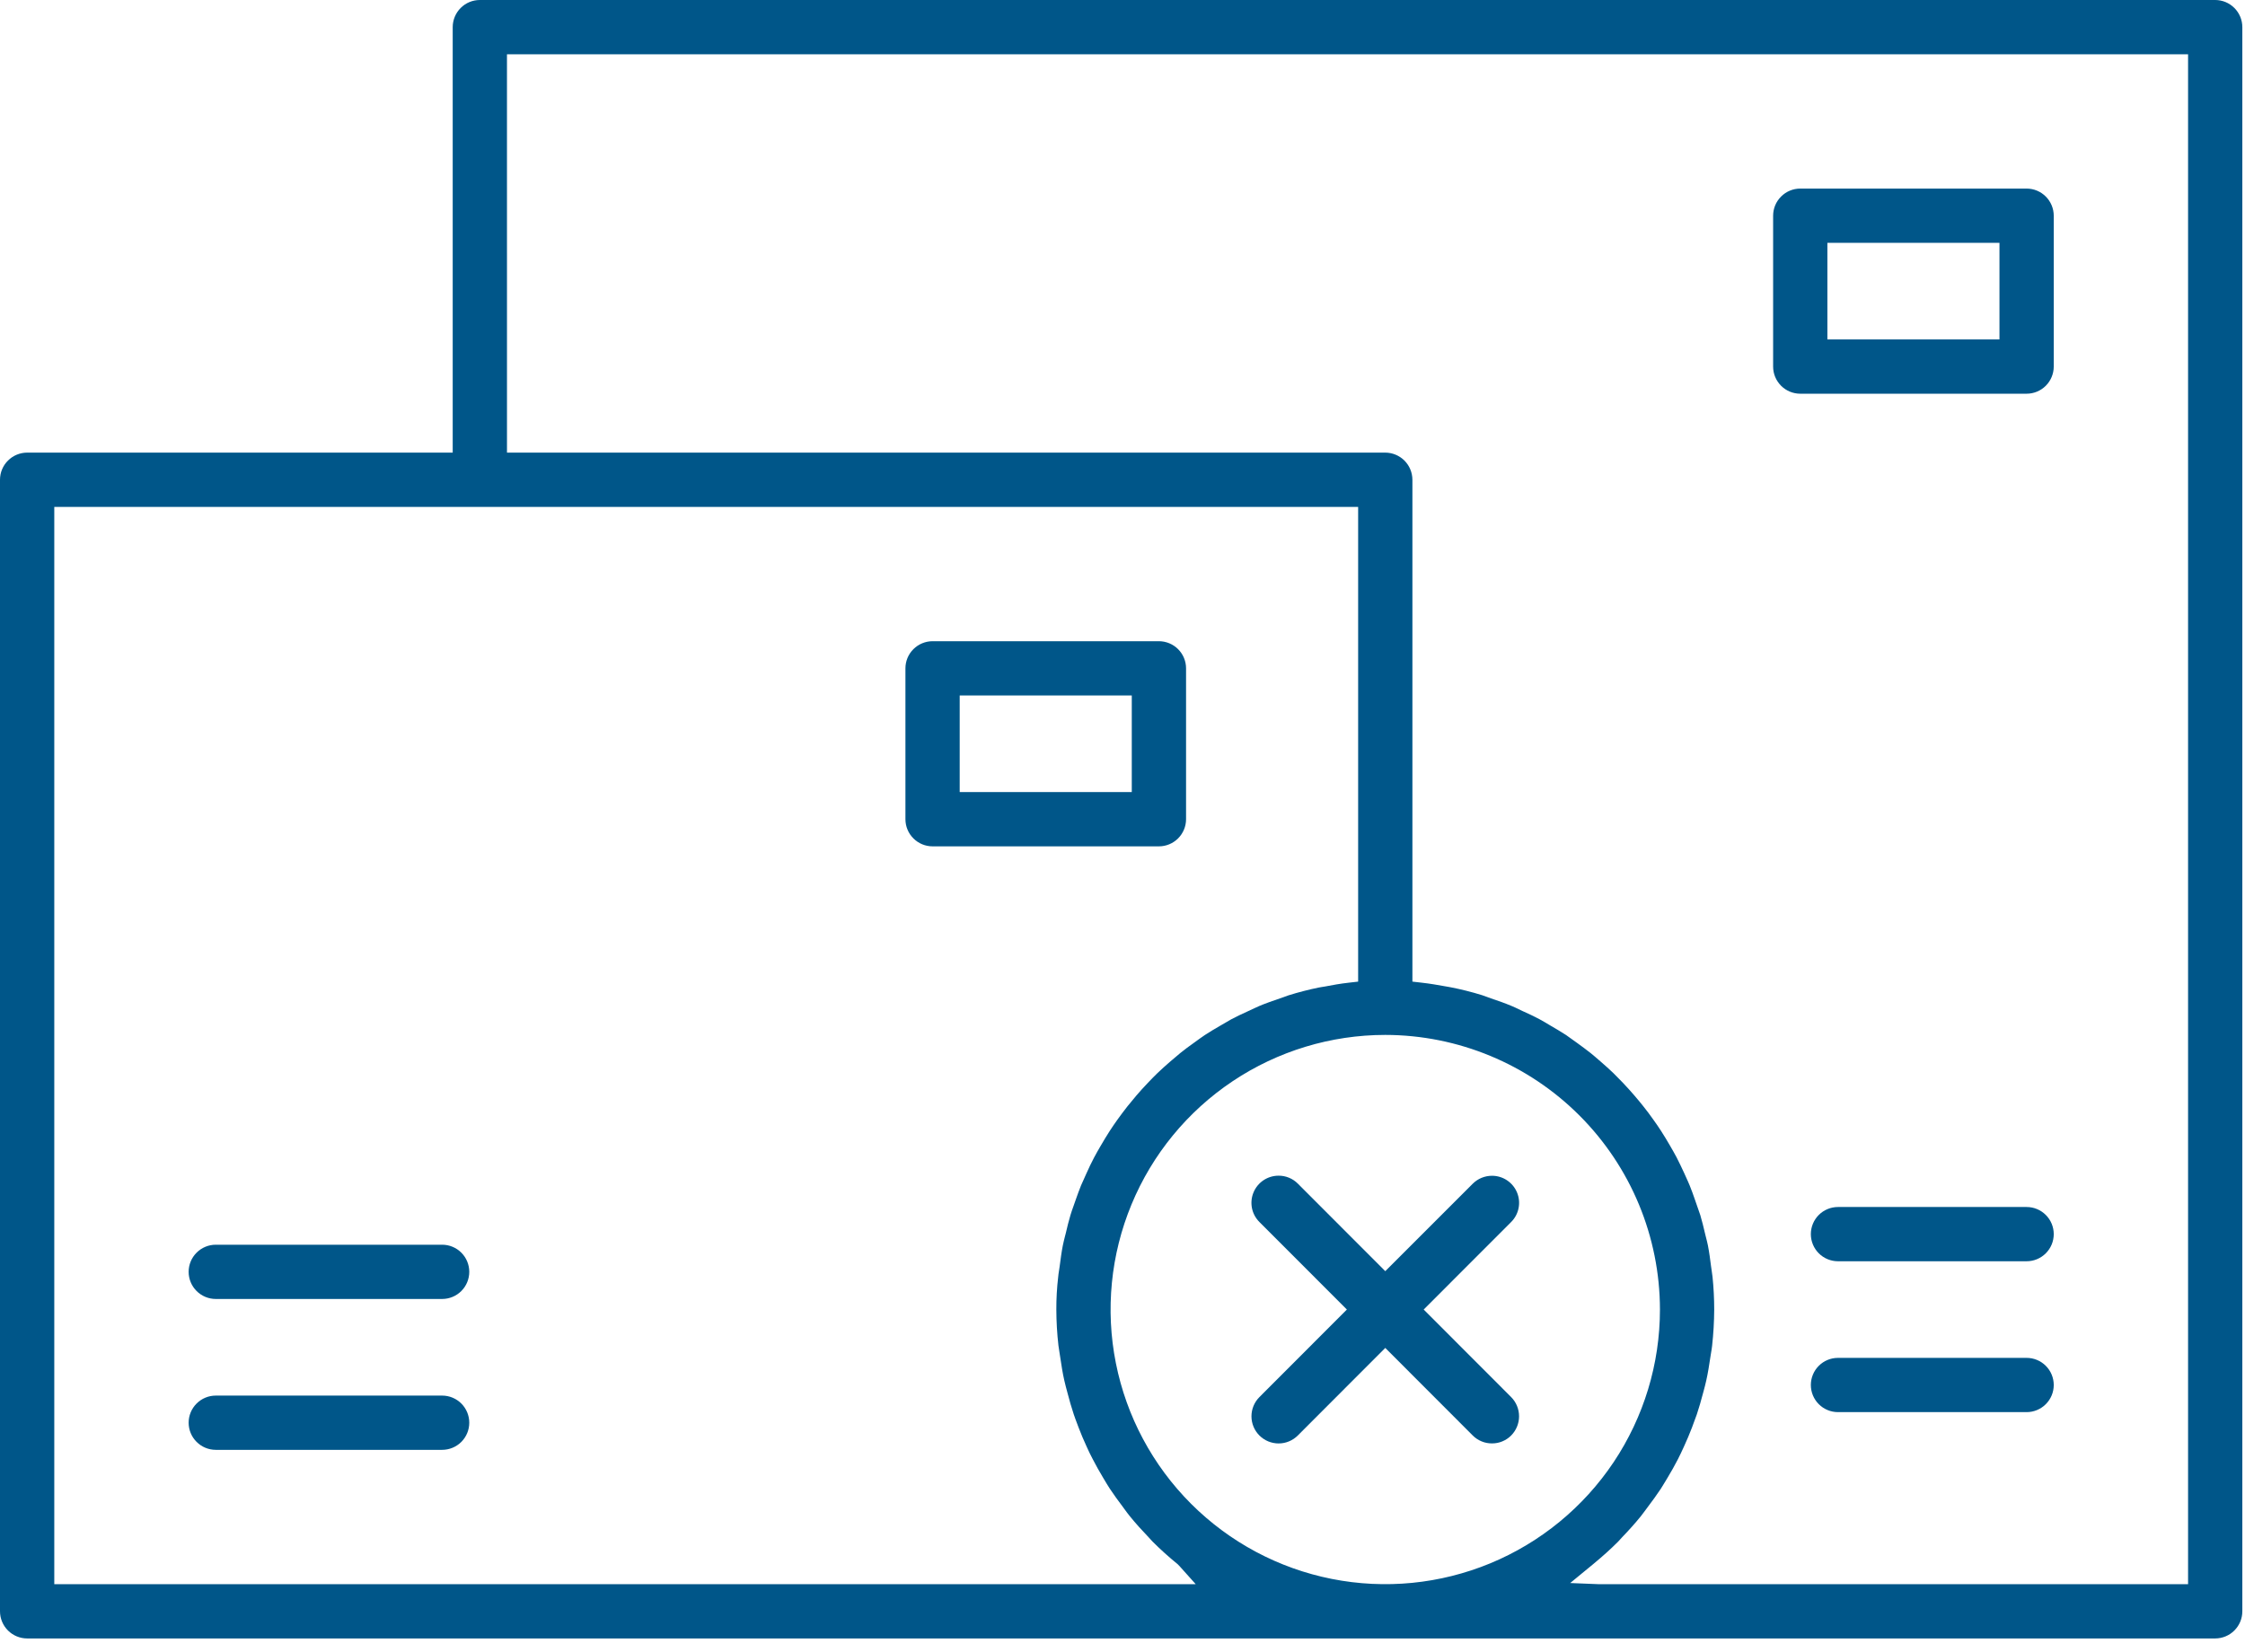 <svg width="106" height="78" viewBox="0 0 106 78" fill="none" xmlns="http://www.w3.org/2000/svg">
<g clip-path="url(#clip0_733_6587)">
<path d="M1.281 77.376C0.942 77.375 0.616 77.24 0.376 77C0.136 76.76 0 76.434 0 76.094V22.657C0 22.317 0.135 21.991 0.376 21.751C0.616 21.511 0.942 21.376 1.281 21.375H21.375V1.281C21.376 0.942 21.511 0.616 21.751 0.376C21.991 0.135 22.317 0 22.657 0H104.595C104.934 0.001 105.259 0.136 105.499 0.377C105.739 0.617 105.874 0.942 105.874 1.282V76.094C105.874 76.434 105.739 76.759 105.499 76.999C105.259 77.24 104.933 77.375 104.594 77.376H1.281ZM23.938 21.375H65.406C65.746 21.376 66.072 21.511 66.312 21.751C66.552 21.991 66.687 22.317 66.688 22.657V46.357L67.131 46.408C67.517 46.451 67.89 46.516 68.274 46.585C68.319 46.597 68.395 46.609 68.472 46.62C68.985 46.719 69.493 46.846 69.992 47.002C69.992 47.002 70.318 47.123 70.394 47.148C70.722 47.257 71.053 47.373 71.372 47.507C71.489 47.554 71.596 47.606 71.701 47.658L71.876 47.741C72.188 47.883 72.442 47.999 72.686 48.131C72.85 48.219 73.009 48.315 73.167 48.41C73.457 48.579 73.699 48.721 73.938 48.876C74.048 48.951 74.446 49.239 74.446 49.239C74.682 49.411 74.894 49.565 75.102 49.73C75.238 49.839 75.372 49.956 75.504 50.071L75.583 50.139C75.793 50.319 75.991 50.501 76.185 50.685C76.33 50.831 76.482 50.983 76.632 51.14C76.818 51.335 76.995 51.534 77.172 51.738C77.315 51.903 77.448 52.066 77.583 52.234C77.752 52.443 77.91 52.657 78.063 52.874C78.191 53.05 78.311 53.225 78.426 53.404C78.573 53.633 78.715 53.866 78.849 54.099C78.968 54.305 79.07 54.482 79.165 54.662C79.289 54.902 79.407 55.154 79.524 55.407L79.612 55.602C79.67 55.729 79.728 55.855 79.781 55.986C79.871 56.204 79.948 56.424 80.025 56.646L80.282 57.387C80.364 57.659 80.433 57.948 80.502 58.24L80.541 58.398C80.577 58.536 80.612 58.674 80.641 58.816C80.704 59.141 80.748 59.473 80.79 59.809L80.822 60.03C80.836 60.122 80.85 60.213 80.86 60.309C80.912 60.819 80.938 61.332 80.938 61.844C80.935 62.416 80.902 62.986 80.839 63.554C80.828 63.661 80.811 63.763 80.793 63.866L80.756 64.099C80.701 64.465 80.644 64.837 80.562 65.199C80.523 65.376 80.477 65.546 80.431 65.718L80.403 65.82C80.316 66.151 80.225 66.473 80.118 66.792C80.058 66.963 79.994 67.132 79.93 67.303L79.888 67.418C79.772 67.72 79.647 68.017 79.51 68.314C79.417 68.52 79.323 68.717 79.225 68.911C79.075 69.203 78.915 69.487 78.747 69.766L78.613 69.989C78.549 70.097 78.484 70.206 78.415 70.311C78.225 70.6 78.016 70.881 77.808 71.159L77.662 71.356C77.6 71.441 77.539 71.525 77.472 71.607C77.192 71.953 76.895 72.28 76.593 72.594C76.556 72.631 76.399 72.806 76.399 72.806C76.045 73.161 75.657 73.509 75.216 73.873L74.138 74.759L75.475 74.813H103.312V2.563H23.937L23.938 21.375ZM65.406 48.874C62.841 48.875 60.334 49.635 58.201 51.06C56.068 52.486 54.406 54.511 53.425 56.881C52.443 59.251 52.186 61.859 52.687 64.374C53.187 66.89 54.423 69.201 56.236 71.015C58.05 72.828 60.361 74.064 62.877 74.564C65.393 75.064 68.001 74.807 70.37 73.826C72.74 72.844 74.766 71.181 76.191 69.049C77.615 66.916 78.376 64.408 78.376 61.843C78.372 58.405 77.004 55.108 74.573 52.677C72.141 50.245 68.845 48.878 65.406 48.874V48.874ZM2.563 74.813H56.457L55.685 73.951L55.603 73.868C55.19 73.532 54.795 73.177 54.419 72.801L54.23 72.595C53.919 72.271 53.626 71.948 53.35 71.607C53.261 71.499 53.183 71.392 53.105 71.285L53.011 71.156C52.802 70.877 52.594 70.596 52.403 70.306C52.308 70.161 52.218 70.01 52.13 69.861L52.072 69.764C51.903 69.483 51.744 69.199 51.593 68.905C51.488 68.709 51.395 68.515 51.307 68.316C51.166 68.012 51.041 67.715 50.925 67.411L50.87 67.263C50.81 67.106 50.75 66.948 50.697 66.788C50.588 66.464 50.498 66.142 50.412 65.814C50.34 65.548 50.292 65.373 50.252 65.19C50.17 64.833 50.116 64.468 50.061 64.104L50.023 63.861C50.005 63.754 49.988 63.649 49.975 63.54C49.911 62.977 49.878 62.411 49.876 61.844C49.874 61.334 49.903 60.824 49.962 60.317C49.971 60.204 49.986 60.11 50.001 60.017L50.032 59.811C50.08 59.448 50.121 59.127 50.183 58.815C50.212 58.671 50.248 58.531 50.283 58.39L50.32 58.247C50.398 57.92 50.463 57.644 50.545 57.377C50.587 57.234 50.635 57.102 50.683 56.968L50.801 56.632C50.878 56.416 50.954 56.2 51.041 55.986C51.092 55.865 51.302 55.404 51.302 55.404C51.413 55.158 51.527 54.91 51.656 54.67C51.75 54.49 51.85 54.318 51.949 54.147C52.111 53.868 52.25 53.638 52.398 53.408C52.514 53.227 52.635 53.055 52.759 52.879C52.912 52.667 53.072 52.451 53.24 52.239C53.376 52.068 53.515 51.902 53.655 51.737C53.825 51.538 54.006 51.339 54.191 51.146C54.339 50.989 54.486 50.837 54.64 50.688C54.833 50.502 55.037 50.322 55.24 50.144C55.401 50.005 55.562 49.867 55.726 49.732C55.937 49.559 56.155 49.402 56.377 49.244C56.553 49.114 56.721 48.993 56.893 48.877C57.123 48.726 57.364 48.584 57.611 48.441C57.611 48.441 58.026 48.197 58.135 48.137C58.377 48.006 58.627 47.892 58.875 47.778L59.132 47.658C59.238 47.608 59.344 47.557 59.454 47.51C59.77 47.378 60.102 47.262 60.433 47.15C60.433 47.15 60.756 47.032 60.835 47.006C61.305 46.859 61.782 46.736 62.265 46.637C62.314 46.626 62.364 46.617 62.414 46.611L62.548 46.59C62.93 46.515 63.3 46.451 63.683 46.408L64.126 46.357V23.938H2.563V74.813Z" fill="#005689"/>
<path d="M70.445 68.165C70.276 68.166 70.109 68.134 69.954 68.069C69.798 68.005 69.656 67.911 69.537 67.791L65.407 63.656L61.278 67.791C61.037 68.032 60.711 68.167 60.371 68.167C60.031 68.167 59.705 68.032 59.464 67.791C59.224 67.551 59.089 67.225 59.089 66.885C59.089 66.545 59.224 66.219 59.464 65.978L63.594 61.843L59.464 57.709C59.285 57.53 59.162 57.302 59.112 57.053C59.063 56.804 59.089 56.546 59.186 56.312C59.283 56.077 59.448 55.877 59.659 55.736C59.87 55.596 60.119 55.521 60.372 55.522C60.541 55.521 60.707 55.554 60.862 55.618C61.018 55.682 61.159 55.777 61.278 55.896L65.407 60.031L69.537 55.901C69.657 55.782 69.798 55.687 69.954 55.623C70.11 55.559 70.277 55.526 70.446 55.526C70.699 55.526 70.946 55.6 71.157 55.741C71.367 55.881 71.531 56.081 71.628 56.315C71.725 56.549 71.751 56.806 71.701 57.054C71.652 57.303 71.53 57.531 71.351 57.709L67.221 61.843L71.351 65.978C71.59 66.219 71.724 66.545 71.724 66.885C71.724 67.224 71.59 67.55 71.351 67.791C71.232 67.911 71.091 68.005 70.935 68.069C70.78 68.134 70.613 68.166 70.445 68.165Z" fill="#005689"/>
<path d="M44.032 39.969C43.693 39.969 43.367 39.834 43.127 39.593C42.886 39.353 42.751 39.027 42.751 38.688V31.562C42.751 31.223 42.886 30.897 43.127 30.657C43.367 30.417 43.693 30.282 44.032 30.281H54.72C55.059 30.282 55.385 30.417 55.625 30.657C55.865 30.897 56.001 31.223 56.001 31.562V38.688C56.001 39.027 55.865 39.353 55.625 39.593C55.385 39.833 55.059 39.969 54.72 39.969H44.032ZM45.313 37.406H53.438V32.844H45.313V37.406Z" fill="#005689"/>
<path d="M85.001 18.593C84.661 18.593 84.336 18.458 84.096 18.218C83.855 17.977 83.72 17.652 83.72 17.312V10.187C83.72 9.847 83.855 9.522 84.096 9.282C84.336 9.041 84.661 8.906 85.001 8.906H95.689C96.028 8.906 96.354 9.041 96.594 9.282C96.834 9.522 96.969 9.847 96.97 10.187V17.312C96.969 17.652 96.834 17.977 96.594 18.218C96.354 18.458 96.028 18.593 95.689 18.593H85.001ZM86.282 16.031H94.407V11.468H86.282V16.031Z" fill="#005689"/>
<path d="M10.188 68.469C9.849 68.469 9.523 68.334 9.283 68.094C9.042 67.854 8.907 67.528 8.907 67.188C8.907 66.848 9.042 66.522 9.283 66.282C9.523 66.042 9.849 65.907 10.188 65.907H20.876C21.216 65.907 21.542 66.042 21.782 66.282C22.022 66.522 22.157 66.848 22.157 67.188C22.157 67.528 22.022 67.854 21.782 68.094C21.542 68.334 21.216 68.469 20.876 68.469H10.188Z" fill="#005689"/>
<path d="M10.188 61.344C9.849 61.344 9.523 61.209 9.283 60.969C9.042 60.729 8.907 60.403 8.907 60.063C8.907 59.723 9.042 59.397 9.283 59.157C9.523 58.917 9.849 58.782 10.188 58.782H20.876C21.216 58.782 21.542 58.917 21.782 59.157C22.022 59.397 22.157 59.723 22.157 60.063C22.157 60.403 22.022 60.729 21.782 60.969C21.542 61.209 21.216 61.344 20.876 61.344H10.188Z" fill="#005689"/>
<path d="M86.782 66.688C86.442 66.688 86.117 66.553 85.876 66.313C85.636 66.072 85.501 65.746 85.501 65.407C85.501 65.067 85.636 64.741 85.876 64.501C86.117 64.26 86.442 64.126 86.782 64.126H95.689C96.028 64.126 96.354 64.26 96.594 64.501C96.835 64.741 96.97 65.067 96.97 65.407C96.97 65.746 96.835 66.072 96.594 66.313C96.354 66.553 96.028 66.688 95.689 66.688H86.782Z" fill="#005689"/>
<path d="M86.782 59.563C86.442 59.563 86.117 59.428 85.876 59.188C85.636 58.947 85.501 58.621 85.501 58.282C85.501 57.942 85.636 57.616 85.876 57.376C86.117 57.136 86.442 57.001 86.782 57.001H95.689C96.028 57.001 96.354 57.136 96.594 57.376C96.835 57.616 96.97 57.942 96.97 58.282C96.97 58.621 96.835 58.947 96.594 59.188C96.354 59.428 96.028 59.563 95.689 59.563H86.782Z" fill="#005689"/>
</g>
<defs>
<clipPath id="clip0_733_6587">
<rect width="105.874" height="77.376" fill="white"/>
</clipPath>
</defs>
</svg>
